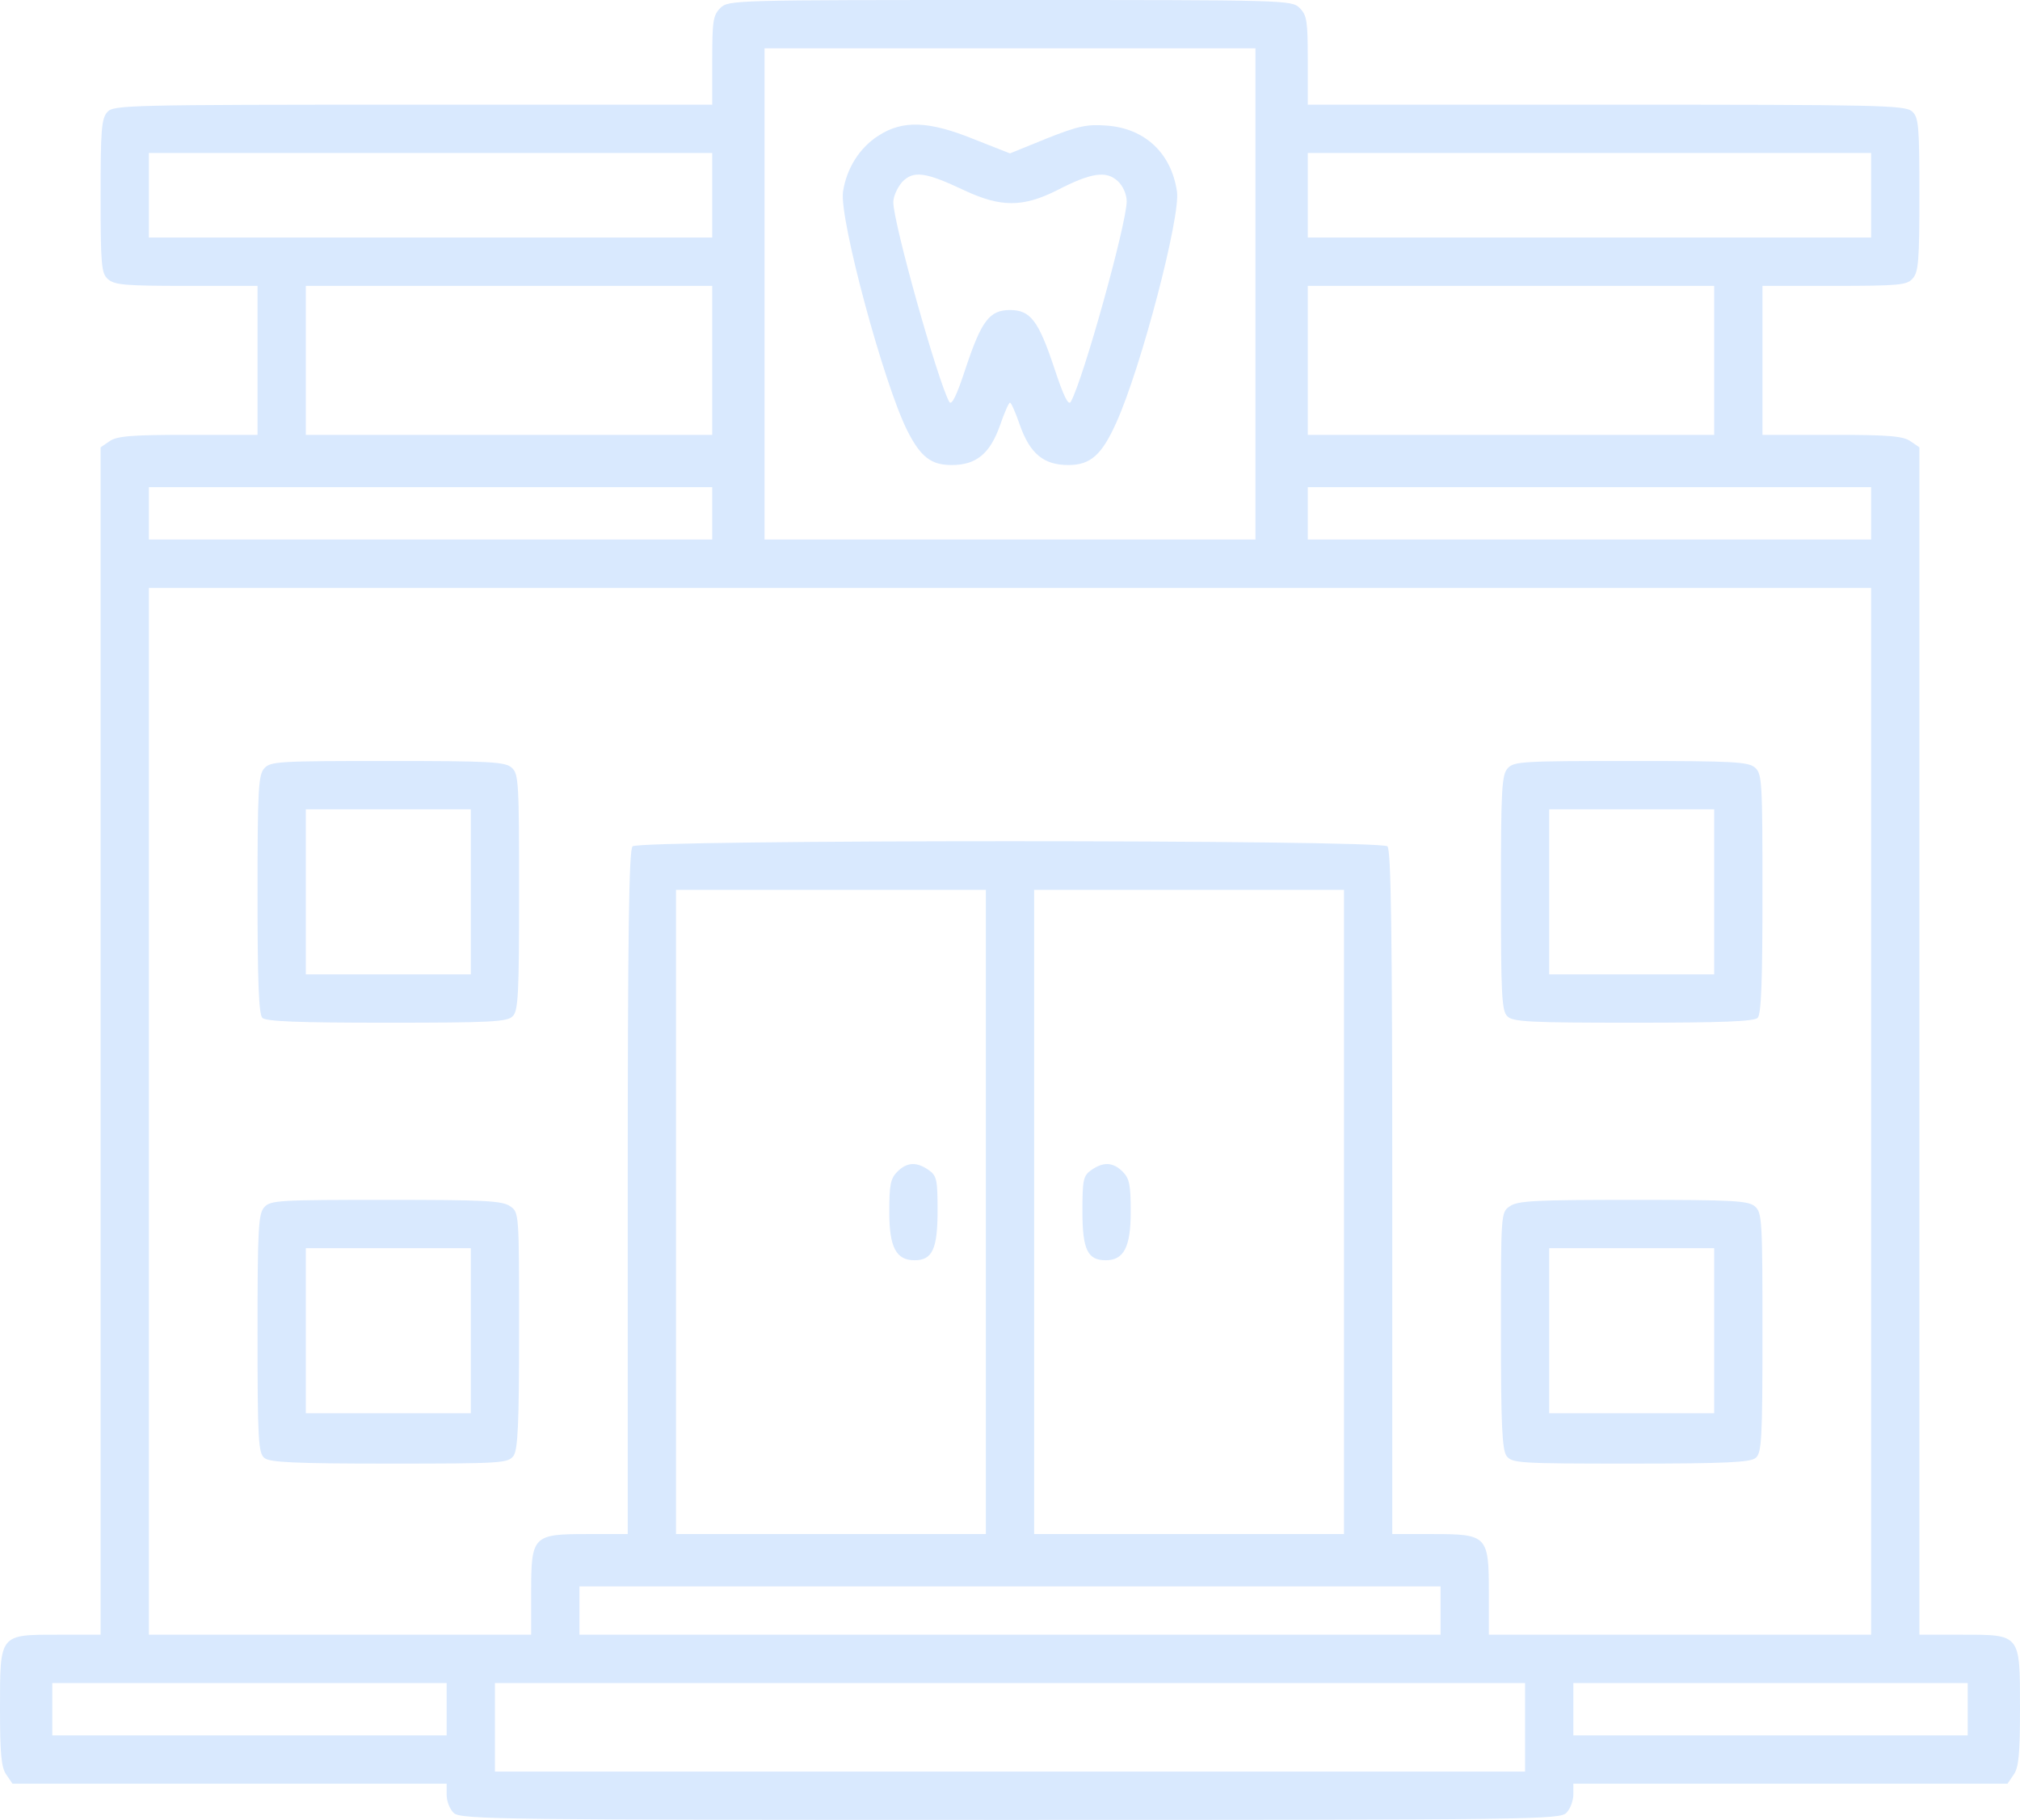 <svg width="172" height="155" viewBox="0 0 172 155" fill="none" xmlns="http://www.w3.org/2000/svg">
<path d="M61.331 0.686C60.714 1.303 60.645 1.817 60.645 5.144V8.916H35.188C10.93 8.916 9.662 8.95 9.148 9.533C8.634 10.082 8.566 11.111 8.566 16.7C8.566 22.564 8.634 23.284 9.183 23.764C9.731 24.279 10.724 24.347 15.864 24.347H21.928V37.035H16.001C11.204 37.035 9.936 37.138 9.32 37.584L8.566 38.099V139.226H4.968C-0.068 139.226 4.80862e-05 139.123 4.80862e-05 145.501C4.80862e-05 149.376 0.103 150.542 0.548 151.159L1.062 151.914H38.032V152.874C38.032 153.423 38.306 154.108 38.649 154.417C39.231 154.966 43 155 86.069 155C130.953 155 132.872 154.966 133.386 154.383C133.728 154.04 133.968 153.32 133.968 152.84V151.914H170.938L171.452 151.159C171.897 150.542 172 149.376 172 145.501C172 139.123 172.068 139.226 167.032 139.226H163.434V38.099L162.68 37.584C162.064 37.138 160.796 37.035 155.999 37.035H150.072V24.347H156.17C161.687 24.347 162.372 24.279 162.852 23.73C163.366 23.181 163.434 22.153 163.434 16.563C163.434 10.699 163.366 9.979 162.817 9.499C162.235 8.95 159.939 8.916 136.778 8.916H111.355V5.144C111.355 1.817 111.286 1.303 110.669 0.686C109.984 0 109.539 0 86 0C62.461 0 62.016 0 61.331 0.686ZM106.9 45.951H65.1V4.115H106.9V45.951ZM60.645 20.232H12.677V13.031H60.645V20.232ZM159.323 20.232H111.355V13.031H159.323V20.232ZM60.645 37.035H26.04V24.347H60.645V37.035ZM145.96 37.035H111.355V24.347H145.96V37.035ZM60.645 45.951H12.677V41.493H60.645V45.951ZM159.323 45.951H111.355V41.493H159.323V45.951ZM159.323 139.226H126.773V135.625C126.773 130.79 126.636 130.653 121.976 130.653H118.55V101.573C118.55 79.42 118.447 72.391 118.139 72.082C117.556 71.499 54.444 71.499 53.861 72.082C53.553 72.391 53.45 79.42 53.45 101.573V130.653H50.024C45.364 130.653 45.227 130.79 45.227 135.625V139.226H12.677V50.066H159.323V139.226ZM83.944 130.653H57.562V75.785H83.944V130.653ZM114.438 130.653H88.056V75.785H114.438V130.653ZM122.661 139.226H49.339V135.111H122.661V139.226ZM38.032 147.799H4.454V143.341H38.032V147.799ZM129.857 150.885H42.143V143.341H129.857V150.885ZM167.546 147.799H133.968V143.341H167.546V147.799Z" fill="#D9E9FE"/>
<path d="M74.796 11.556C73.186 12.585 72.089 14.334 71.781 16.323C71.438 18.552 75.241 32.68 77.263 36.693C78.394 38.922 79.284 39.607 81.032 39.607C83.122 39.607 84.287 38.647 85.143 36.247C85.52 35.149 85.897 34.292 86 34.292C86.103 34.292 86.48 35.149 86.857 36.247C87.713 38.647 88.878 39.607 90.968 39.607C92.853 39.607 93.812 38.75 95.045 36.007C97.17 31.309 100.527 18.449 100.219 16.323C99.739 13.031 97.478 10.939 94.257 10.699C92.579 10.562 91.79 10.733 89.118 11.796L86 13.065L82.951 11.865C79.079 10.288 76.852 10.219 74.796 11.556ZM82.128 16.22C85.212 17.66 87.096 17.66 89.975 16.22C92.887 14.711 94.189 14.505 95.183 15.431C95.628 15.843 95.936 16.563 95.936 17.146C95.936 19.032 92.236 32.337 91.174 34.224C90.968 34.566 90.557 33.743 89.769 31.343C88.433 27.331 87.747 26.405 86 26.405C84.253 26.405 83.567 27.331 82.231 31.343C81.443 33.743 81.032 34.566 80.826 34.224C79.833 32.406 76.064 18.998 76.064 17.215C76.064 16.735 76.406 15.98 76.817 15.5C77.777 14.505 78.805 14.643 82.128 16.22Z" fill="#D9E9FE"/>
<path d="M22.511 65.429C21.997 65.978 21.928 67.247 21.928 76.163C21.928 83.57 22.031 86.382 22.34 86.69C22.648 86.999 25.457 87.102 32.927 87.102C41.732 87.102 43.206 87.033 43.651 86.553C44.131 86.107 44.199 84.667 44.199 75.991C44.199 66.698 44.165 65.909 43.583 65.395C43.034 64.88 41.767 64.812 32.995 64.812C23.813 64.812 23.025 64.846 22.511 65.429ZM40.088 82.987H26.04V68.927H40.088V82.987Z" fill="#D9E9FE"/>
<path d="M128.383 65.429C127.869 65.978 127.801 67.247 127.801 76.06C127.801 84.667 127.869 86.107 128.349 86.553C128.794 87.033 130.268 87.102 139.073 87.102C146.543 87.102 149.352 86.999 149.661 86.69C149.969 86.382 150.072 83.57 150.072 76.128C150.072 66.698 150.037 65.909 149.455 65.395C148.907 64.88 147.639 64.812 138.868 64.812C129.685 64.812 128.897 64.846 128.383 65.429ZM145.96 82.987H131.912V68.927H145.96V82.987Z" fill="#D9E9FE"/>
<path d="M22.511 102.808C21.997 103.356 21.928 104.625 21.928 113.575C21.928 122.594 21.997 123.76 22.511 124.171C22.956 124.549 25.115 124.652 33.132 124.652C42.726 124.652 43.24 124.617 43.72 124C44.096 123.451 44.199 121.394 44.199 113.301C44.199 103.322 44.199 103.253 43.445 102.739C42.794 102.259 41.184 102.19 32.858 102.19C23.813 102.19 23.025 102.225 22.511 102.808ZM40.088 120.365H26.04V106.305H40.088V120.365Z" fill="#D9E9FE"/>
<path d="M128.555 102.739C127.801 103.253 127.801 103.322 127.801 113.301C127.801 121.394 127.904 123.451 128.28 124C128.76 124.617 129.274 124.652 138.868 124.652C146.885 124.652 149.044 124.549 149.489 124.171C150.003 123.76 150.072 122.594 150.072 113.507C150.072 104.076 150.037 103.288 149.455 102.773C148.907 102.259 147.673 102.19 139.073 102.19C130.816 102.19 129.206 102.259 128.555 102.739ZM145.96 120.365H131.912V106.305H145.96V120.365Z" fill="#D9E9FE"/>
<path d="M76.406 99.79C75.824 100.373 75.721 100.921 75.721 103.219C75.721 106.237 76.304 107.334 77.88 107.334C79.387 107.334 79.833 106.374 79.833 103.116C79.833 100.476 79.764 100.133 79.079 99.653C78.051 98.933 77.229 98.967 76.406 99.79Z" fill="#D9E9FE"/>
<path d="M92.921 99.653C92.236 100.133 92.167 100.476 92.167 103.185C92.167 106.442 92.613 107.334 94.155 107.334C95.696 107.334 96.279 106.202 96.279 103.219C96.279 100.921 96.176 100.373 95.594 99.79C94.771 98.967 93.949 98.933 92.921 99.653Z" fill="#D9E9FE"/>
</svg>
